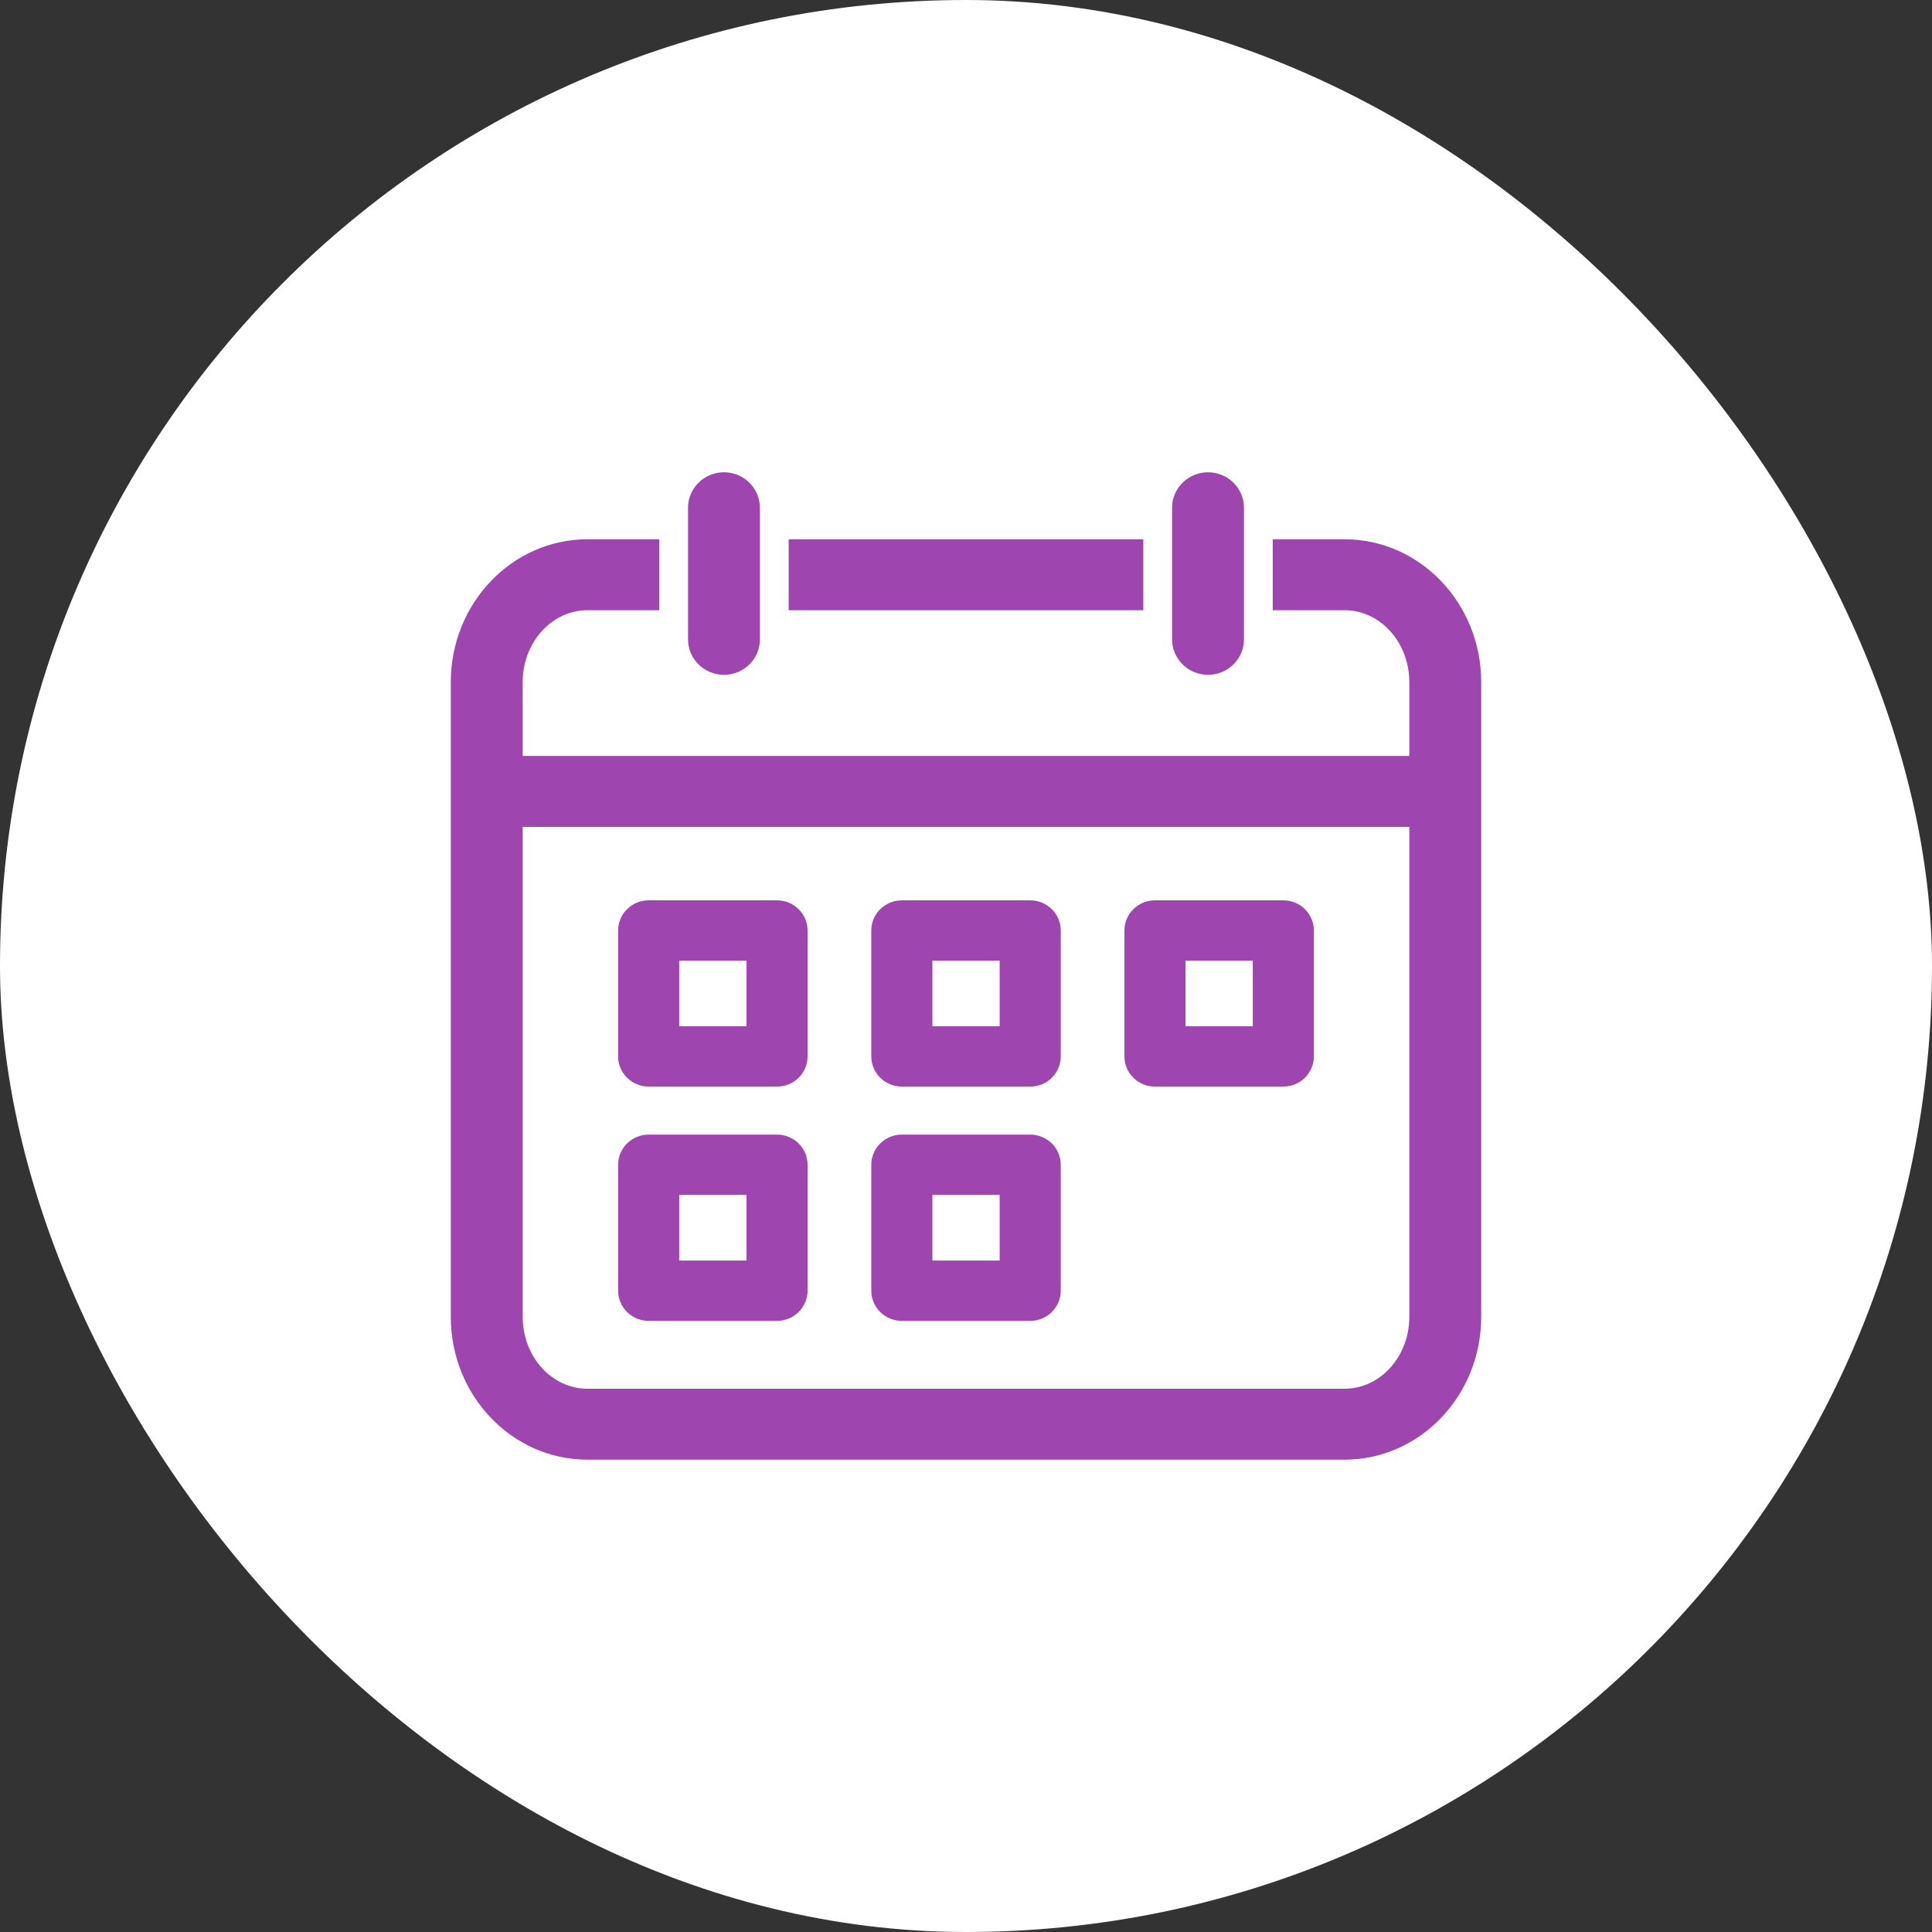 <?xml version="1.0" encoding="UTF-8"?>
<svg xmlns="http://www.w3.org/2000/svg" width="90" height="90" viewBox="0 0 90 90" fill="none">
  <rect x="0" y="0" width="90" height="90" fill="#333333" stroke="none"/>
  <rect width="90" height="90" rx="45" fill="white"></rect>
  <g clip-path="url(#clip0_1714_11689)">
    <path d="M56.274 31.436C57.198 31.436 57.949 30.695 57.949 29.784V23.653C57.949 22.741 57.198 22 56.274 22C55.35 22 54.6 22.741 54.6 23.653V29.784C54.6 30.695 55.35 31.436 56.274 31.436Z" fill="#9E45B0"></path>
    <path d="M62.637 25.122H59.288V28.427H62.637C64.298 28.427 65.651 29.927 65.651 31.772V35.216H24.349V31.772C24.349 29.927 25.702 28.427 27.363 28.427H30.712V25.122H27.363C23.855 25.122 21 28.107 21 31.772V61.347C21 65.015 23.855 67.997 27.363 67.997H62.637C66.145 67.997 69 65.015 69 61.347V31.772C69 28.104 66.145 25.122 62.637 25.122ZM62.637 64.692H27.363C25.702 64.692 24.349 63.191 24.349 61.347V38.521H65.651V61.347C65.651 63.191 64.298 64.692 62.637 64.692Z" fill="#9E45B0"></path>
    <path d="M53.26 25.122H36.74V28.427H53.26V25.122Z" fill="#9E45B0"></path>
    <path d="M33.726 31.436C34.649 31.436 35.4 30.695 35.4 29.784V23.653C35.4 22.741 34.649 22 33.726 22C32.802 22 32.051 22.741 32.051 23.653V29.784C32.051 30.695 32.802 31.436 33.726 31.436Z" fill="#9E45B0"></path>
    <path d="M47.991 41.941H42.012C41.226 41.941 40.588 42.57 40.588 43.346V49.213C40.588 49.989 41.226 50.618 42.012 50.618H47.991C48.777 50.618 49.414 49.989 49.414 49.213V43.346C49.414 42.57 48.777 41.941 47.991 41.941ZM46.568 47.808H43.435V44.751H46.568V47.808Z" fill="#9E45B0"></path>
    <path d="M59.782 41.941H53.803C53.017 41.941 52.38 42.57 52.38 43.346V49.213C52.38 49.989 53.017 50.618 53.803 50.618H59.782C60.568 50.618 61.206 49.989 61.206 49.213V43.346C61.206 42.57 60.568 41.941 59.782 41.941ZM58.359 47.808H55.226V44.751H58.359V47.808Z" fill="#9E45B0"></path>
    <path d="M36.197 41.941H30.218C29.432 41.941 28.794 42.57 28.794 43.346V49.213C28.794 49.989 29.432 50.618 30.218 50.618H36.197C36.983 50.618 37.62 49.989 37.62 49.213V43.346C37.62 42.57 36.983 41.941 36.197 41.941ZM34.774 47.808H31.641V44.751H34.774V47.808Z" fill="#9E45B0"></path>
    <path d="M47.991 52.854H42.012C41.226 52.854 40.588 53.483 40.588 54.259V60.126C40.588 60.902 41.226 61.531 42.012 61.531H47.991C48.777 61.531 49.414 60.902 49.414 60.126V54.259C49.414 53.483 48.777 52.854 47.991 52.854ZM46.568 58.721H43.435V55.664H46.568V58.721Z" fill="#9E45B0"></path>
    <path d="M36.197 52.854H30.218C29.432 52.854 28.794 53.483 28.794 54.259V60.126C28.794 60.902 29.432 61.531 30.218 61.531H36.197C36.983 61.531 37.62 60.902 37.62 60.126V54.259C37.62 53.483 36.983 52.854 36.197 52.854ZM34.774 58.721H31.641V55.664H34.774V58.721Z" fill="#9E45B0"></path>
  </g>
  <defs>
    <clipPath id="clip0_1714_11689">
      <rect width="48" height="46" fill="white" transform="translate(21 22)"></rect>
    </clipPath>
  </defs>
</svg>
